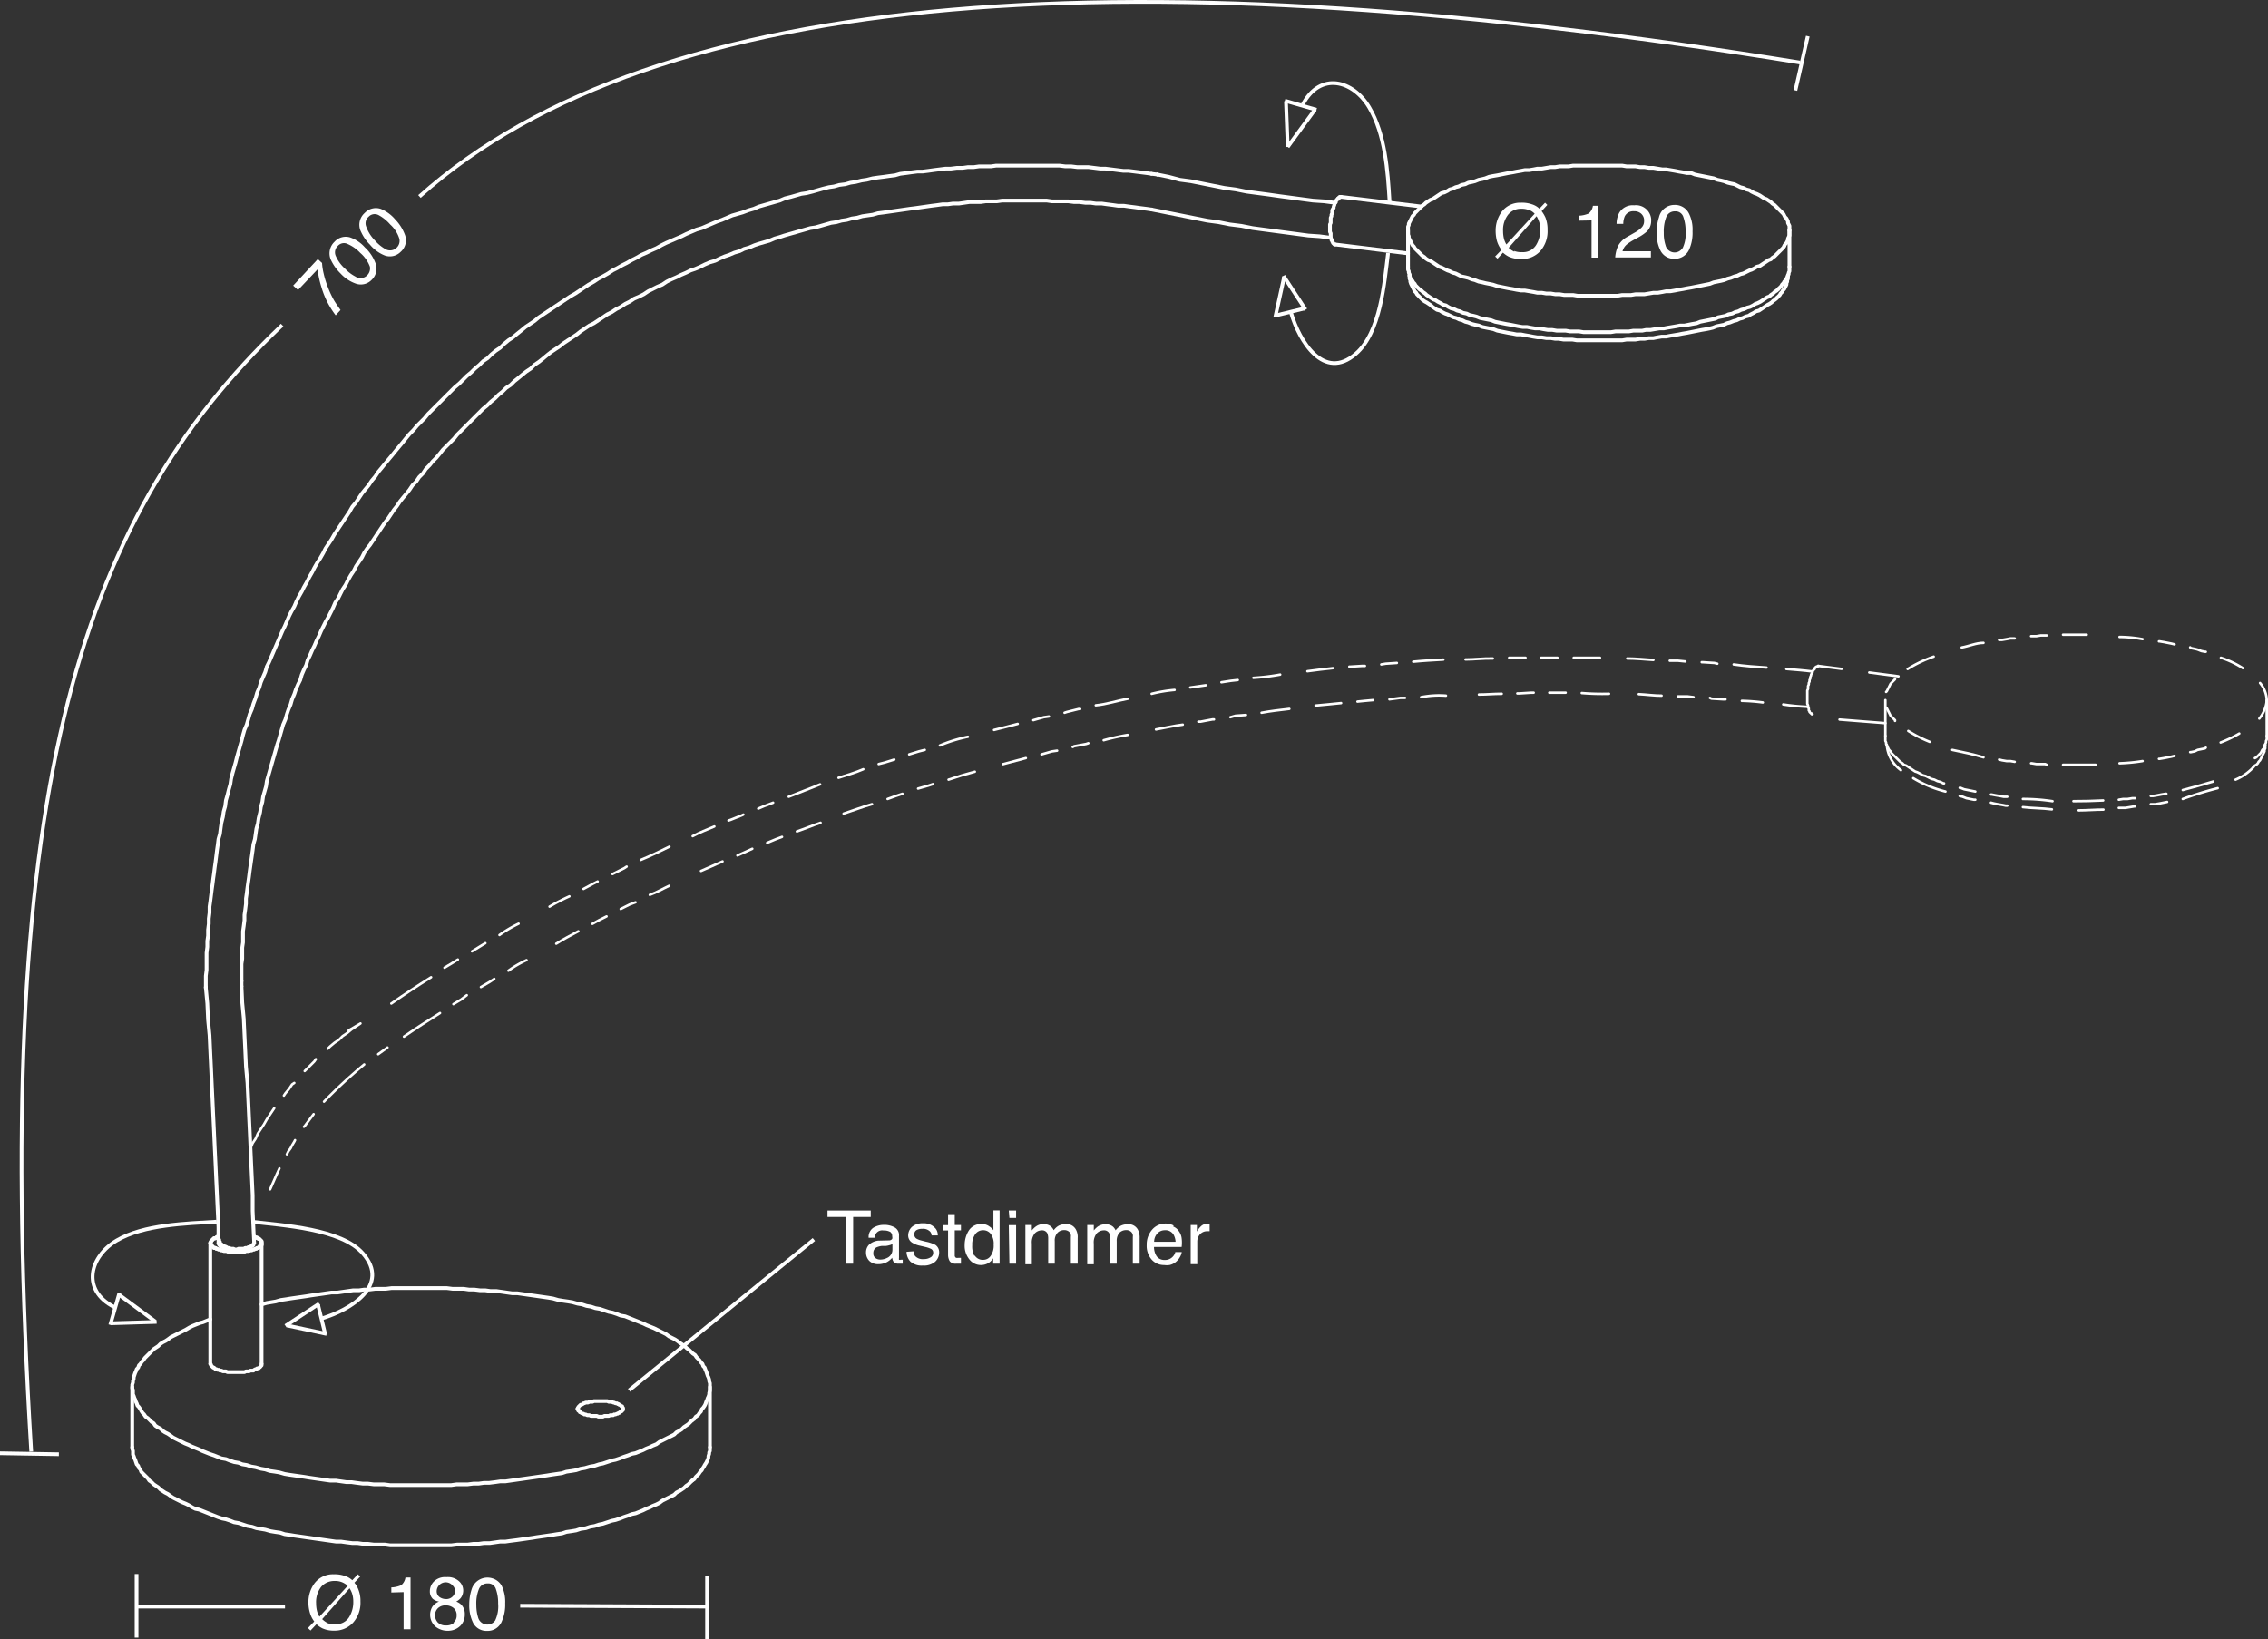 <svg xmlns="http://www.w3.org/2000/svg" viewBox="0 0 183.03 132.31"><rect x="0" y="0" width="183.03" height="132.31" fill="#333333" stroke="none"/><defs><style>
      .a, .b, .d {
        fill: none;
        stroke: #fff;
      }

      .a, .b {
        stroke-linecap: round;
        stroke-linejoin: round;
      }

      .a, .d {
        stroke-width: 0.3px;
      }

      .b {
        stroke-width: 0.2px;
      }

      .c {
        fill: #fff;
      }
    </style></defs><g><polyline class="a" points="17.63 99.83 17.63 99.83 17.51 99.89 17.45 99.89 17.39 99.95 17.27 99.95 17.21 100.01 17.15 100.07 17.09 100.13 17.03 100.19 17.03 100.25 16.97 100.31 16.97 100.37 17.03 100.43 17.03 100.49 17.09 100.55 17.15 100.61 17.21 100.67 17.27 100.73 17.39 100.73 17.45 100.79 17.51 100.79 17.63 100.85 17.75 100.85 17.81 100.91 17.93 100.91 18.05 100.97 18.17 100.97 18.29 100.97 18.41 101.03 18.53 101.03 18.65 101.03 18.83 101.03 18.95 101.03 19.07 101.03 19.19 101.03 19.31 101.03 19.49 101.03 19.61 101.03 19.73 101.03 19.85 100.97 19.97 100.97 20.09 100.97 20.21 100.91 20.33 100.91 20.39 100.85 20.51 100.85 20.63 100.79 20.69 100.79 20.75 100.73 20.81 100.73 20.93 100.67 20.99 100.61 20.99 100.55"></polyline><polyline class="a" points="20.99 100.55 21.05 100.55 21.11 100.49 21.11 100.43 21.11 100.37 21.11 100.31 21.11 100.25 21.11 100.19 21.05 100.13 20.99 100.07 20.93 100.01 20.87 99.95 20.75 99.95 20.69 99.89 20.63 99.89"></polyline><path class="b" d="M181,53.93a7.57,7.57,0,0,0-1.77-.84"></path><path class="b" d="M182.93,56.51a2.26,2.26,0,0,0-.54-1.38"></path><polyline class="b" points="178.01 52.61 177.95 52.61 177.65 52.55 177.35 52.43 177.11 52.37 176.81 52.31 176.75 52.25"></polyline><polyline class="b" points="175.49 52.01 175.25 51.95 174.95 51.89 174.65 51.83 174.29 51.77 174.23 51.77"></polyline><path class="b" d="M168.4,51.23h-1.91"></path><path class="b" d="M172.91,51.59a10.47,10.47,0,0,0-1.86-.18"></path><polyline class="b" points="165.17 51.29 165.05 51.29 164.69 51.29 164.33 51.35 163.97 51.35 163.91 51.35"></polyline><polyline class="b" points="162.59 51.53 162.23 51.53 161.93 51.59 161.57 51.65 161.33 51.65"></polyline><path class="b" d="M156.05,53a10.36,10.36,0,0,0-2.1,1"></path><path class="b" d="M160.07,51.89c-.6,0-1.17.27-1.76.37"></path><polyline class="b" points="152.93 54.77 152.93 54.83 152.81 54.95 152.69 55.07 152.57 55.19 152.51 55.31 152.45 55.43 152.39 55.55 152.33 55.67 152.27 55.79 152.21 55.85"></polyline><polyline class="b" points="152.21 57.11 152.27 57.17 152.33 57.29 152.39 57.41 152.45 57.53 152.51 57.65 152.57 57.77 152.69 57.89 152.81 58.01 152.93 58.13 152.93 58.19"></polyline><path class="b" d="M157.55,60.53c.83.17,1.71.35,2.52.6"></path><path class="b" d="M154,59a10.43,10.43,0,0,0,1.73.88"></path><polyline class="b" points="161.33 61.31 161.57 61.37 161.93 61.43 162.23 61.43 162.59 61.49"></polyline><polyline class="b" points="163.91 61.61 163.97 61.61 164.33 61.67 164.69 61.67 165.05 61.67 165.17 61.73"></polyline><path class="b" d="M171.05,61.61a14.63,14.63,0,0,0,1.86-.18"></path><path class="b" d="M166.49,61.73h2.63"></path><polyline class="b" points="174.23 61.25 174.29 61.25 174.65 61.19 174.95 61.13 175.25 61.07 175.49 61.01"></polyline><polyline class="b" points="176.75 60.71 176.81 60.71 177.11 60.65 177.35 60.53 177.65 60.47 177.95 60.41 178.01 60.35"></polyline><path class="b" d="M182.33,58a2.72,2.72,0,0,0,.6-1.44"></path><path class="b" d="M179.21,59.93a10.34,10.34,0,0,0,1.5-.72"></path><polyline class="b" points="181.97 61.19 182.09 61.13 182.21 61.01 182.33 60.89 182.45 60.77 182.51 60.65 182.57 60.53 182.69 60.41 182.75 60.29 182.75 60.17 182.81 60.05 182.87 59.93 182.87 59.81 182.93 59.69 182.93 59.51 182.93 59.39"></polyline><polyline class="b" points="152.15 59.39 152.15 59.57 152.15 59.69 152.15 59.81 152.21 59.93 152.21 60.05 152.27 60.17 152.33 60.29 152.39 60.41 152.45 60.53 152.57 60.65 152.63 60.77 152.75 60.89 152.87 61.01 152.99 61.13 153.11 61.25 153.23 61.37 153.35 61.49 153.53 61.61 153.65 61.73 153.83 61.79 154.01 61.91 154.19 62.03 154.37 62.15 154.55 62.27 154.73 62.33 154.97 62.45 155.15 62.57 155.39 62.63 155.63 62.75 155.87 62.87 156.11 62.93 156.35 63.05 156.59 63.11 156.83 63.23 156.89 63.23"></polyline><polyline class="b" points="158.15 63.59 158.21 63.59 158.51 63.71 158.81 63.77 159.11 63.83 159.41 63.89"></polyline><polyline class="b" points="160.67 64.13 160.73 64.13 161.03 64.19 161.39 64.25 161.69 64.31 161.99 64.31"></polyline><path class="b" d="M167.33,64.67q1.2,0,2.4-.06"></path><path class="b" d="M163.25,64.49a15.92,15.92,0,0,1,2.39.18"></path><polyline class="b" points="170.99 64.55 171.35 64.49 171.71 64.49 172.07 64.43 172.31 64.43"></polyline><polyline class="b" points="173.57 64.25 173.75 64.25 174.11 64.19 174.41 64.13 174.77 64.07 174.83 64.07"></polyline><path class="b" d="M176.15,63.77q1.23-.32,2.46-.69"></path><polyline class="b" points="181.85 61.91 181.97 61.79 182.09 61.73 182.21 61.61 182.27 61.49 182.39 61.37 182.45 61.25 182.51 61.13 182.57 61.01 182.63 60.89 182.69 60.77 182.75 60.65 182.75 60.53 182.81 60.41 182.81 60.29 182.81 60.17"></polyline><path class="b" d="M154.4,62.81A9.41,9.41,0,0,0,157,63.89"></path><path class="b" d="M152.27,60.17a2.77,2.77,0,0,0,1.14,2"></path><polyline class="b" points="158.15 64.25 158.39 64.31 158.69 64.43 158.99 64.49 159.29 64.55 159.41 64.55"></polyline><polyline class="b" points="160.67 64.79 160.91 64.85 161.21 64.91 161.57 64.97 161.87 65.03 161.99 65.03"></polyline><path class="b" d="M167.75,65.41c.65,0,1.32-.06,2-.06"></path><path class="b" d="M163.25,65.15c.78.09,1.56.08,2.34.18"></path><polyline class="b" points="170.99 65.21 171.23 65.21 171.53 65.21 171.89 65.15 172.25 65.09 172.31 65.09"></polyline><polyline class="b" points="173.57 64.91 173.63 64.91 173.93 64.91 174.29 64.85 174.59 64.79 174.89 64.73"></polyline><path class="b" d="M180.41,62.93a4.15,4.15,0,0,0,1.44-1"></path><path class="b" d="M176.15,64.49a28.63,28.63,0,0,1,2.82-.87"></path><polyline class="a" points="17.63 100.37 17.69 100.43 17.69 100.49 17.75 100.55 17.81 100.55 17.87 100.61 17.93 100.61 17.99 100.67 18.05 100.67 18.11 100.73 18.23 100.73 18.29 100.73 18.41 100.79 18.53 100.79 18.59 100.79 18.71 100.79 18.83 100.79 18.95 100.85 19.07 100.85 19.13 100.85 19.25 100.79 19.37 100.79 19.49 100.79 19.61 100.79 19.67 100.79 19.79 100.73 19.85 100.73 19.97 100.73 20.03 100.67 20.15 100.67 20.21 100.61 20.27 100.61 20.33 100.55 20.39 100.55 20.39 100.49"></polyline><polyline class="a" points="20.39 100.49 20.45 100.49 20.45 100.43 20.51 100.37 20.51 100.31"></polyline><line class="a" x1="16.61" y1="79.73" x2="16.61" y2="79.67"></line><line class="a" x1="93.41" y1="14.09" x2="93.41" y2="14.09"></line><polyline class="a" points="17.63 99.83 17.51 99.83 17.45 99.89 17.39 99.95 17.27 99.95 17.21 100.01 17.15 100.07 17.09 100.13 17.03 100.19 17.03 100.25 16.97 100.31 16.97 100.37 17.03 100.43 17.03 100.49 17.09 100.55 17.15 100.61 17.21 100.67 17.27 100.73 17.39 100.73 17.45 100.79 17.51 100.79 17.63 100.85 17.75 100.85 17.81 100.91 17.93 100.91 18.05 100.97 18.17 100.97 18.29 100.97 18.41 101.03 18.53 101.03 18.65 101.03 18.83 101.03 18.95 101.03 19.07 101.03 19.19 101.03 19.31 101.03 19.49 101.03 19.61 101.03 19.73 101.03 19.85 100.97 19.97 100.97 20.09 100.97 20.21 100.91 20.33 100.91 20.39 100.85 20.51 100.85 20.63 100.79 20.69 100.79 20.75 100.73 20.81 100.73 20.93 100.67 20.99 100.61 20.99 100.55"></polyline><polyline class="a" points="20.99 100.55 21.05 100.55 21.11 100.49 21.11 100.43 21.11 100.37 21.11 100.31 21.11 100.25 21.11 100.19 21.05 100.13 20.99 100.07 20.93 100.01 20.87 100.01 20.81 99.95 20.75 99.89 20.63 99.89 20.57 99.83 20.5 99.8"></polyline><polyline class="a" points="20.99 110.33 21.05 110.27 21.11 110.21 21.11 110.15 21.11 110.09"></polyline><polyline class="a" points="16.97 110.09 17.03 110.15 17.03 110.21 17.09 110.27 17.15 110.33 17.21 110.39 17.27 110.39 17.33 110.45 17.39 110.51 17.45 110.51 17.57 110.57 17.69 110.57 17.75 110.63 17.87 110.63 17.99 110.69 18.11 110.69 18.23 110.69 18.35 110.75 18.47 110.75 18.59 110.75 18.71 110.75 18.83 110.75 18.95 110.75 19.07 110.75 19.25 110.75 19.37 110.75 19.49 110.75 19.61 110.75 19.73 110.75 19.85 110.69 19.97 110.69 20.09 110.69 20.21 110.63 20.33 110.63 20.45 110.63 20.51 110.57 20.63 110.51 20.69 110.51 20.75 110.45 20.87 110.45 20.93 110.39 20.99 110.33"></polyline><polyline class="a" points="107.99 16.01 107.99 16.07 107.93 16.07 107.87 16.13 107.81 16.25 107.81 16.31 107.75 16.37 107.69 16.49 107.69 16.55 107.63 16.67 107.63 16.79 107.57 16.85 107.51 16.97 107.51 17.09 107.51 17.21 107.45 17.33 107.45 17.45 107.39 17.57 107.39 17.69 107.39 17.87 107.39 17.99 107.33 18.11 107.33 18.23 107.33 18.35 107.33 18.47 107.33 18.59 107.33 18.71 107.39 18.83 107.39 18.95 107.39 19.01 107.39 19.13 107.39 19.19 107.45 19.31 107.45 19.37 107.51 19.43 107.51 19.49 107.57 19.55 107.57 19.61 107.63 19.67 107.69 19.73 107.75 19.73"></polyline><polyline class="a" points="108.23 15.89 108.17 15.89 108.11 15.89 108.11 15.95 108.05 15.95 107.99 16.01"></polyline><polyline class="a" points="50.27 113.69 50.27 113.63 50.21 113.57 50.21 113.51 50.15 113.51 50.09 113.45 50.03 113.39 49.97 113.39 49.91 113.33 49.85 113.33 49.79 113.27 49.67 113.27 49.55 113.21 49.49 113.21 49.37 113.15 49.25 113.15 49.13 113.15 49.01 113.09 48.89 113.09 48.77 113.09 48.65 113.09 48.53 113.09 48.41 113.09 48.29 113.09 48.17 113.09 48.05 113.09 47.93 113.09 47.81 113.15 47.69 113.15 47.57 113.15 47.45 113.21 47.39 113.21 47.27 113.21 47.15 113.27 47.09 113.27 47.03 113.33 46.91 113.39 46.85 113.39 46.79 113.45 46.73 113.51 46.67 113.57 46.67 113.63 46.61 113.69 46.61 113.75 46.67 113.75 46.67 113.81 46.67 113.87 46.73 113.87 46.79 113.93 46.79 113.99 46.85 113.99 46.91 114.05 47.03 114.11 47.09 114.11 47.15 114.17 47.27 114.17 47.39 114.23 47.45 114.23 47.57 114.23 47.69 114.29 47.81 114.29 47.93 114.29 48.05 114.29 48.17 114.29 48.29 114.35 48.41 114.35 48.53 114.35 48.65 114.35 48.77 114.29 48.89 114.29 49.01 114.29 49.13 114.29 49.25 114.23 49.37 114.23 49.49 114.23 49.55 114.17 49.67 114.17 49.79 114.11 49.85 114.11 49.91 114.05 49.97 114.05 50.03 113.99 50.09 113.93 50.15 113.93 50.21 113.87 50.21 113.81 50.27 113.81 50.27 113.75 50.27 113.69"></polyline><polyline class="a" points="16.97 106.49 16.67 106.61 16.37 106.73 16.13 106.79 15.83 106.91 15.53 107.03 15.29 107.15 14.99 107.33 14.75 107.45 14.51 107.57 14.27 107.69 14.03 107.81 13.79 107.93 13.55 108.11 13.37 108.23 13.13 108.35 12.95 108.47 12.77 108.65 12.59 108.77 12.41 108.89 12.23 109.07 12.11 109.19 11.93 109.37 11.81 109.49 11.69 109.61 11.57 109.79 11.45 109.91 11.33 110.09 11.21 110.21 11.15 110.39 11.03 110.51 10.97 110.69 10.91 110.81 10.85 110.99 10.79 111.17 10.79 111.29 10.73 111.47 10.73 111.59 10.67 111.77 10.67 111.89 10.67 112.07 10.73 112.19 10.73 112.37 10.73 112.55 10.79 112.67 10.85 112.85 10.91 112.97 10.97 113.15 11.03 113.27 11.09 113.45 11.21 113.57 11.33 113.75 11.39 113.87 11.51 114.05 11.63 114.17 11.75 114.35 11.93 114.47 12.05 114.59 12.23 114.77 12.41 114.89 12.53 115.07 12.71 115.19 12.95 115.31 13.13 115.49 13.31 115.61 13.55 115.73 13.73 115.85 13.97 116.03 14.21 116.15 14.45 116.27 14.69 116.39 14.93 116.51 15.23 116.63 15.47 116.75 15.77 116.87 16.07 116.99 16.31 117.11 16.61 117.23 16.91 117.35 17.27 117.47 17.57 117.59 17.87 117.71 18.23 117.77 18.53 117.89 18.89 118.01 19.25 118.07 19.55 118.19 19.91 118.25 20.27 118.37 20.63 118.43 21.05 118.55 21.41 118.61 21.77 118.73 22.19 118.79 22.55 118.85 22.97 118.97 23.33 119.03 23.75 119.09 24.17 119.15 24.59 119.21 24.95 119.27 25.37 119.33 25.79 119.39 26.21 119.45 26.63 119.51 27.11 119.51 27.53 119.57 27.95 119.63 28.37 119.63 28.79 119.69 29.27 119.75 29.69 119.75 30.17 119.81 30.59 119.81 31.01 119.81 31.49 119.87 31.91 119.87 32.39 119.87 32.81 119.87 33.29 119.87 33.71 119.87 34.19 119.87 34.61 119.87 35.09 119.87 35.51 119.87 35.93 119.87 36.41 119.87 36.83 119.81 37.31 119.81 37.73 119.81 38.21 119.75 38.63 119.75 39.05 119.69 39.47 119.69 39.95 119.63 40.37 119.57 40.79 119.57 41.21 119.51 41.63 119.45 42.05 119.39 42.47 119.33 42.89 119.27 43.31 119.21 43.73 119.15 44.15 119.09 44.51 119.03 44.93 118.97 45.35 118.91 45.71 118.79 46.13 118.73 46.49 118.67 46.85 118.55 47.21 118.49 47.63 118.37 47.99 118.31 48.35 118.19 48.65 118.13 49.01 118.01 49.37 117.89 49.67 117.83 50.03 117.71 50.33 117.59 50.69 117.47 50.99 117.35 51.29 117.29 51.59 117.17 51.89 117.05 52.13 116.93 52.43 116.81 52.67 116.69 52.97 116.57 53.21 116.39 53.45 116.27 53.69 116.15 53.93 116.03 54.17 115.91 54.41 115.79 54.59 115.61 54.83 115.49 55.01 115.37 55.19 115.19 55.37 115.07 55.55 114.95 55.73 114.77 55.85 114.65"></polyline><polyline class="a" points="55.85 114.65 56.03 114.53 56.15 114.35 56.33 114.23 56.45 114.05 56.57 113.93 56.63 113.75 56.75 113.63 56.87 113.45 56.93 113.33 56.99 113.15 57.05 113.03 57.11 112.85 57.17 112.73 57.23 112.55 57.23 112.43 57.29 112.25 57.29 112.07 57.29 111.95 57.29 111.77 57.29 111.65 57.23 111.47 57.23 111.35 57.17 111.17 57.11 111.05 57.05 110.87 56.99 110.69 56.93 110.57 56.87 110.39 56.75 110.27 56.69 110.09 56.57 109.97 56.45 109.79 56.33 109.67 56.21 109.55 56.09 109.37 55.91 109.25 55.73 109.07 55.61 108.95 55.43 108.83 55.25 108.65 55.07 108.53 54.89 108.41 54.65 108.23 54.47 108.11 54.23 107.99 53.99 107.87 53.75 107.69 53.51 107.57 53.27 107.45 53.03 107.33 52.79 107.21 52.49 107.09 52.19 106.97 51.95 106.85 51.65 106.73 51.35 106.61 51.05 106.49 50.75 106.37 50.45 106.25 50.09 106.19 49.79 106.07 49.43 105.95 49.13 105.89 48.77 105.77 48.41 105.65 48.05 105.59 47.69 105.47 47.33 105.41 46.97 105.29 46.61 105.23 46.19 105.11 45.83 105.05 45.41 104.99 45.05 104.93 44.63 104.81 44.27 104.75 43.85 104.69 43.43 104.63 43.01 104.57 42.59 104.51 42.17 104.45 41.75 104.39 41.33 104.39 40.91 104.33 40.49 104.27 40.07 104.21 39.59 104.21 39.17 104.15 38.75 104.15 38.27 104.09 37.85 104.09 37.43 104.03 36.95 104.03 36.53 104.03 36.05 103.97 35.63 103.97 35.21 103.97 34.73 103.97 34.31 103.97 33.83 103.97 33.41 103.97 32.93 103.97 32.51 103.97 32.03 103.97 31.61 103.97 31.13 104.03 30.71 104.03 30.29 104.03 29.81 104.09 29.39 104.09 28.97 104.15 28.49 104.15 28.07 104.21 27.65 104.27 27.23 104.33 26.75 104.33 26.33 104.39 25.91 104.45 25.49 104.51 25.07 104.57 24.71 104.63 24.29 104.69 23.87 104.75 23.45 104.81 23.09 104.87 22.67 104.93 22.25 105.05 21.89 105.11 21.53 105.17 21.11 105.29"></polyline><polyline class="a" points="55.85 119.51 56.03 119.39 56.15 119.21 56.27 119.09 56.39 118.97 56.51 118.79 56.63 118.67 56.69 118.55 56.81 118.37 56.87 118.25 56.99 118.07 57.05 117.95 57.11 117.83 57.17 117.65 57.17 117.53 57.23 117.35 57.23 117.23 57.29 117.11 57.29 116.93 57.29 116.81"></polyline><polyline class="a" points="10.67 116.81 10.67 116.93 10.73 117.11 10.73 117.23 10.73 117.41 10.79 117.53 10.85 117.71 10.91 117.83 10.97 118.01 11.03 118.19 11.15 118.31 11.21 118.49 11.33 118.61 11.39 118.79 11.51 118.91 11.63 119.03 11.81 119.21 11.93 119.33 12.05 119.51 12.23 119.63 12.41 119.81 12.59 119.93 12.77 120.05 12.95 120.23 13.13 120.35 13.31 120.47 13.55 120.59 13.79 120.77 13.97 120.89 14.21 121.01 14.45 121.13 14.69 121.25 14.99 121.37 15.23 121.49 15.53 121.67 15.77 121.79 16.07 121.85 16.37 121.97 16.67 122.09 16.97 122.21 17.27 122.33 17.57 122.45 17.93 122.57 18.23 122.63 18.59 122.75 18.89 122.87 19.25 122.93 19.61 123.05 19.97 123.17 20.33 123.23 20.69 123.35 21.05 123.41 21.41 123.47 21.83 123.59 22.19 123.65 22.61 123.71 22.97 123.83 23.39 123.89 23.75 123.95 24.17 124.01 24.59 124.07 25.01 124.13 25.43 124.19 25.85 124.25 26.27 124.31 26.69 124.37 27.11 124.43 27.53 124.43 27.95 124.49 28.43 124.55 28.85 124.55 29.27 124.61 29.69 124.61 30.17 124.67 30.59 124.67 31.07 124.67 31.49 124.73 31.97 124.73 32.39 124.73 32.81 124.73 33.29 124.73 33.71 124.73 34.19 124.73 34.61 124.73 35.09 124.73 35.51 124.73 35.99 124.73 36.41 124.73 36.89 124.67 37.31 124.67 37.73 124.67 38.21 124.61 38.63 124.61 39.05 124.55 39.53 124.55 39.95 124.49 40.37 124.43 40.79 124.43 41.21 124.37 41.69 124.31 42.11 124.25 42.53 124.19 42.95 124.13 43.31 124.07 43.73 124.01 44.15 123.95 44.57 123.89 44.93 123.83 45.35 123.77 45.71 123.65 46.13 123.59 46.49 123.53 46.85 123.41 47.27 123.35 47.63 123.23 47.99 123.17 48.35 123.05 48.65 122.99 49.01 122.87 49.37 122.75 49.67 122.69 50.03 122.57 50.33 122.45 50.69 122.33 50.99 122.21 51.29 122.15 51.59 122.03 51.89 121.91 52.13 121.79 52.43 121.67 52.67 121.55 52.97 121.43 53.21 121.31 53.45 121.13 53.69 121.01 53.93 120.89 54.17 120.77 54.41 120.65 54.59 120.47 54.83 120.35 55.01 120.23 55.19 120.11 55.37 119.93 55.55 119.81 55.73 119.63 55.85 119.51"></polyline><polyline class="a" points="144.41 18.59 144.41 18.47 144.41 18.35 144.41 18.23 144.35 18.11 144.29 17.99 144.29 17.87 144.23 17.75 144.17 17.63 144.05 17.51 143.99 17.39 143.93 17.27 143.81 17.15 143.69 17.03 143.57 16.91 143.45 16.79 143.33 16.67 143.21 16.55 143.03 16.43 142.91 16.31 142.73 16.19 142.55 16.07 142.37 16.01 142.19 15.89 142.01 15.77 141.77 15.65 141.59 15.59 141.35 15.47 141.17 15.35 140.93 15.29 140.69 15.17 140.45 15.11 140.21 14.99 139.97 14.87 139.67 14.81 139.43 14.75 139.13 14.63 138.89 14.57 138.59 14.51 138.29 14.39 137.99 14.33 137.69 14.27 137.39 14.21 137.09 14.15 136.79 14.09 136.49 13.97 136.13 13.97 135.83 13.91 135.47 13.85 135.17 13.79 134.81 13.73 134.45 13.67 134.15 13.67 133.79 13.61 133.43 13.55 133.07 13.55 132.71 13.49 132.35 13.49 131.99 13.43 131.63 13.43 131.27 13.43 130.91 13.37 130.55 13.37 130.19 13.37 129.83 13.37 129.47 13.37 129.11 13.37 128.75 13.37 128.39 13.37 128.03 13.37 127.67 13.37 127.31 13.37 126.95 13.37 126.59 13.43 126.23 13.43 125.87 13.43 125.51 13.49 125.15 13.49 124.79 13.55 124.43 13.61 124.07 13.61 123.77 13.67 123.41 13.73 123.05 13.73 122.75 13.79 122.39 13.85 122.09 13.91 121.73 13.97 121.43 14.03 121.13 14.09 120.83 14.15 120.47 14.21 120.17 14.27 119.87 14.39 119.63 14.45 119.33 14.51 119.03 14.63 118.79 14.69 118.49 14.75 118.25 14.87 117.95 14.93 117.71 15.05 117.47 15.11 117.23 15.23 116.99 15.29 116.81 15.41 116.57 15.53 116.33 15.59 116.15 15.71 115.97 15.83 115.79 15.95 115.61 16.07 115.43 16.13 115.25 16.25 115.07 16.37 114.95 16.49 114.77 16.61 114.65 16.73 114.53 16.85 114.41 16.97 114.29 17.09 114.17 17.21 114.11 17.33 113.99 17.45 113.93 17.57 113.87 17.69 113.81 17.81 113.75 17.93 113.69 18.05 113.69 18.17 113.63 18.29 113.63 18.41 113.63 18.53 113.63 18.65 113.63 18.83 113.63 18.95 113.69 19.07 113.69 19.19 113.75 19.31 113.81 19.43 113.87 19.55 113.93 19.67 113.99 19.79 114.11 19.91 114.17 20.03 114.29 20.15 114.41 20.27 114.53 20.39 114.65 20.51 114.77 20.63 114.95 20.75 115.07 20.87 115.25 20.99 115.43 21.05 115.61 21.17 115.79 21.29 115.97 21.41 116.15 21.53 116.33 21.59 116.57 21.71 116.81 21.83 116.99 21.89 117.23 22.01 117.47 22.07 117.71 22.19 117.95 22.31 118.25 22.37 118.49 22.43 118.79 22.55 119.03 22.61 119.33 22.73 119.63 22.79 119.87 22.85 120.17 22.91 120.47 22.97 120.83 23.09 121.13 23.15 121.43 23.21 121.73 23.27 122.09 23.33 122.39 23.39 122.75 23.45 123.05 23.45 123.41 23.51 123.77 23.57 124.07 23.63 124.43 23.63 124.79 23.69 125.15 23.69 125.51 23.75 125.87 23.75 126.23 23.81 126.59 23.81 126.95 23.81 127.31 23.87 127.67 23.87 128.03 23.87 128.39 23.87 128.75 23.87 129.11 23.87 129.47 23.87 129.83 23.87 130.19 23.87 130.55 23.87 130.91 23.81 131.27 23.81 131.63 23.81 131.99 23.75 132.35 23.75 132.71 23.75 133.07 23.69 133.43 23.63 133.79 23.63 134.15 23.57 134.45 23.51 134.81 23.51 135.17 23.45 135.47 23.39 135.83 23.33 136.13 23.27 136.49 23.21 136.79 23.15 137.09 23.09 137.39 23.03 137.69 22.97 137.99 22.91 138.29 22.79 138.59 22.73 138.89 22.67 139.13 22.61 139.43 22.49 139.67 22.43 139.97 22.31 140.21 22.25 140.45 22.13 140.69 22.07 140.93 21.95 141.17 21.83 141.35 21.77 141.59 21.65 141.77 21.53 142.01 21.47 142.19 21.35 142.37 21.23 142.55 21.11 142.73 20.99 142.91 20.93 143.03 20.81 143.21 20.69 143.33 20.57 143.45 20.45 143.57 20.33 143.69 20.21 143.81 20.09 143.93 19.97 143.99 19.85"></polyline><polyline class="a" points="143.99 19.85 144.05 19.73 144.17 19.61 144.23 19.49 144.29 19.37 144.29 19.25 144.35 19.13 144.41 19.01 144.41 18.89 144.41 18.71 144.41 18.59"></polyline><polyline class="a" points="143.51 23.33 143.63 23.21 143.75 23.09 143.81 22.97 143.93 22.85 143.99 22.73 144.11 22.61 144.17 22.49 144.23 22.37 144.29 22.25 144.35 22.13 144.35 22.01 144.41 21.89 144.41 21.77 144.41 21.65 144.41 21.53"></polyline><polyline class="a" points="113.63 21.53 113.63 21.65 113.63 21.77 113.69 21.89 113.69 22.01 113.75 22.13 113.75 22.25 113.81 22.43 113.87 22.55 113.99 22.67 114.05 22.79 114.17 22.91 114.23 23.03 114.35 23.15 114.47 23.27 114.59 23.39 114.71 23.45 114.83 23.57 115.01 23.69 115.13 23.81 115.31 23.93 115.49 24.05 115.67 24.17 115.85 24.23 116.03 24.35 116.27 24.47 116.45 24.59 116.69 24.65 116.87 24.77 117.11 24.89 117.35 24.95 117.59 25.07 117.83 25.13 118.07 25.25 118.37 25.31 118.61 25.43 118.91 25.49 119.15 25.55 119.45 25.67 119.75 25.73 120.05 25.79 120.35 25.85 120.65 25.97 120.95 26.03 121.25 26.09 121.55 26.15 121.91 26.21 122.21 26.27 122.51 26.33 122.87 26.39 123.23 26.39 123.53 26.45 123.89 26.51 124.25 26.51 124.55 26.57 124.91 26.63 125.27 26.63 125.63 26.69 125.99 26.69 126.35 26.69 126.71 26.75 127.07 26.75 127.43 26.75 127.79 26.81 128.15 26.81 128.51 26.81 128.87 26.81 129.23 26.81 129.59 26.81 130.01 26.81 130.37 26.75 130.73 26.75 131.09 26.75 131.45 26.75 131.81 26.69 132.17 26.69 132.53 26.69 132.83 26.63 133.19 26.63 133.55 26.57 133.91 26.51 134.27 26.51 134.57 26.45 134.93 26.39 135.29 26.33 135.59 26.27 135.95 26.27 136.25 26.21 136.55 26.15 136.91 26.09 137.21 25.97 137.51 25.91 137.81 25.85 138.11 25.79 138.41 25.73 138.65 25.61 138.95 25.55 139.25 25.49 139.49 25.37 139.79 25.31 140.03 25.19 140.27 25.13 140.51 25.01 140.75 24.95 140.99 24.83 141.23 24.77 141.47 24.65 141.65 24.53 141.83 24.47 142.07 24.35 142.25 24.23 142.43 24.11 142.61 23.99 142.79 23.93 142.91 23.81 143.09 23.69 143.21 23.57 143.39 23.45 143.51 23.33"></polyline><polyline class="a" points="143.39 24.05 143.51 23.93 143.63 23.81 143.69 23.69 143.81 23.57 143.87 23.45 143.99 23.33 144.05 23.21 144.11 23.09 144.17 22.97 144.17 22.85 144.23 22.73 144.23 22.61 144.29 22.49 144.29 22.37 144.29 22.25"></polyline><polyline class="a" points="113.75 22.25 113.75 22.37 113.75 22.49 113.81 22.61 113.81 22.73 113.87 22.91 113.93 23.03 113.99 23.15 114.05 23.27 114.11 23.39 114.17 23.51 114.29 23.63 114.35 23.75 114.47 23.87 114.59 23.99 114.71 24.11 114.83 24.23 115.01 24.35 115.13 24.41 115.31 24.53 115.49 24.65 115.61 24.77 115.79 24.89 115.97 25.01 116.21 25.07 116.39 25.19 116.63 25.31 116.81 25.37 117.05 25.49 117.29 25.61 117.53 25.67 117.77 25.79 118.01 25.85 118.25 25.97 118.49 26.03 118.79 26.15 119.03 26.21 119.33 26.27 119.63 26.39 119.93 26.45 120.23 26.51 120.53 26.57 120.83 26.69 121.13 26.75 121.43 26.81 121.73 26.87 122.09 26.93 122.39 26.99 122.75 26.99 123.05 27.05 123.41 27.11 123.71 27.17 124.07 27.23 124.43 27.23 124.79 27.29 125.15 27.29 125.51 27.35 125.81 27.35 126.17 27.41 126.53 27.41 126.89 27.41 127.25 27.47 127.61 27.47 128.03 27.47 128.39 27.47 128.75 27.47 129.11 27.47 129.47 27.47 129.83 27.47 130.19 27.47 130.55 27.47 130.91 27.47 131.27 27.41 131.63 27.41 131.99 27.41 132.35 27.35 132.71 27.35 133.07 27.29 133.43 27.29 133.73 27.23 134.09 27.17 134.45 27.17 134.75 27.11 135.11 27.05 135.47 26.99 135.77 26.93 136.13 26.87 136.43 26.81 136.73 26.75 137.03 26.69 137.33 26.63 137.69 26.57 137.99 26.51 138.23 26.45 138.53 26.33 138.83 26.27 139.13 26.21 139.37 26.09 139.61 26.03 139.91 25.91 140.15 25.85 140.39 25.73 140.63 25.67 140.87 25.55 141.11 25.49 141.29 25.37 141.53 25.25 141.71 25.13 141.95 25.07 142.13 24.95 142.31 24.83 142.49 24.71 142.67 24.59 142.79 24.53 142.97 24.41 143.09 24.29 143.27 24.17 143.39 24.05"></polyline><polyline class="b" points="146.51 53.87 146.45 53.93 146.45 53.99 146.39 54.05 146.33 54.11 146.27 54.17 146.27 54.29 146.21 54.35 146.15 54.47 146.15 54.53 146.09 54.65 146.09 54.77 146.03 54.89 146.03 55.01 145.97 55.13 145.97 55.25 145.91 55.37 145.91 55.49 145.91 55.61 145.85 55.73 145.85 55.85 145.85 55.97 145.85 56.09 145.85 56.21 145.85 56.33 145.85 56.45 145.85 56.57 145.85 56.69 145.85 56.81 145.91 56.93 145.91 56.99 145.91 57.11 145.97 57.17 145.97 57.23 145.97 57.35 146.03 57.41 146.03 57.47 146.09 57.53 146.15 57.59 146.21 57.59 146.21 57.65 146.27 57.65"></polyline><polyline class="b" points="146.75 53.75 146.69 53.75 146.69 53.81 146.63 53.81 146.57 53.81 146.57 53.87 146.51 53.87"></polyline><polyline class="a" points="17.69 100.07 17.69 100.13 17.69 100.19 17.69 100.25 17.75 100.25 17.75 100.31 17.75 100.37 17.81 100.43 17.87 100.43 17.93 100.49 18.05 100.55 18.11 100.61 18.17 100.61 18.29 100.67 18.35 100.73 18.47 100.73 18.59 100.79"></polyline><line class="b" x1="182.93" y1="56.51" x2="182.93" y2="59.39"></line><line class="b" x1="152.15" y1="56.51" x2="152.15" y2="59.39"></line><line class="b" x1="182.81" y1="60.11" x2="182.81" y2="60.17"></line><line class="b" x1="152.27" y1="60.11" x2="152.27" y2="60.17"></line><polyline class="a" points="19.49 79.61 19.55 80.93 19.67 82.19 19.73 83.51 19.79 84.77 19.85 86.09 19.97 87.41 20.03 88.67 20.09 89.99 20.15 91.25 20.21 92.57 20.27 93.89 20.33 95.15 20.39 96.47 20.39 97.73 20.45 99.05 20.51 100.31"></polyline><polyline class="a" points="17.63 100.37 17.63 99.05 17.57 97.79 17.51 96.47 17.45 95.21 17.39 93.89 17.33 92.63 17.27 91.31 17.21 90.05 17.15 88.73 17.09 87.47 17.03 86.15 16.97 84.89 16.91 83.57 16.79 82.31 16.73 80.99 16.61 79.73"></polyline><polyline class="a" points="92.93 16.91 92.51 16.85 92.03 16.79 91.61 16.73 91.13 16.67 90.71 16.61 90.23 16.61 89.81 16.55 89.33 16.49 88.91 16.43 88.43 16.43 88.01 16.37 87.59 16.37 87.11 16.31 86.69 16.31 86.21 16.25 85.79 16.25 85.31 16.25 84.89 16.25 84.47 16.19 83.99 16.19 83.57 16.19 83.09 16.19 82.67 16.19 82.25 16.19 81.77 16.19 81.35 16.19 80.87 16.19 80.45 16.25 80.03 16.25 79.55 16.25 79.13 16.31 78.71 16.31 78.23 16.31 77.81 16.37 77.39 16.43 76.91 16.43 76.49 16.49 76.07 16.49 75.65 16.55 75.17 16.61 74.75 16.67 74.33 16.73 73.91 16.79 73.43 16.85 73.01 16.91 72.59 16.97 72.17 17.03 71.75 17.09 71.33 17.15 70.85 17.21 70.43 17.33 70.01 17.39 69.59 17.45 69.17 17.57 68.75 17.63 68.33 17.75 67.91 17.81 67.49 17.93 67.07 17.99 66.65 18.11 66.23 18.23 65.81 18.35 65.39 18.41 64.97 18.53 64.55 18.65 64.13 18.77 63.71 18.89 63.29 19.01 62.93 19.13 62.51 19.25 62.09 19.43 61.67 19.55 61.25 19.67 60.89 19.79 60.47 19.97 60.05 20.09 59.69 20.27 59.27 20.39 58.85 20.57 58.49 20.69 58.07 20.87 57.71 21.05 57.29 21.17 56.87 21.35 56.51 21.53 56.09 21.71 55.73 21.83 55.37 22.01 54.95 22.19 54.59 22.37 54.17 22.55 53.81 22.73 53.45 22.97 53.03 23.15 52.67 23.33 52.31 23.51 51.95 23.75 51.59 23.93 51.17 24.11 50.81 24.35 50.45 24.53 50.09 24.77 49.73 24.95 49.37 25.19 49.01 25.37 48.65 25.61 48.29 25.85 47.93 26.09 47.57 26.27 47.21 26.51 46.85 26.75 46.55 26.99 46.19 27.23 45.83 27.47 45.47 27.71 45.17 27.95 44.81 28.19 44.45 28.43 44.15 28.67 43.79 28.97 43.49 29.21 43.13 29.45 42.83 29.75 42.47 29.99 42.17 30.23 41.81 30.53 41.51 30.77 41.21 31.07 40.85 31.31 40.55 31.61 40.25 31.85 39.95 32.15 39.59 32.45 39.29 32.75 38.99 32.99 38.69 33.29 38.39 33.59 38.09 33.89 37.79 34.19 37.49 34.49 37.19 34.79 36.89 35.09 36.65 35.39 36.35 35.69 36.05 35.99 35.75 36.29 35.51 36.59 35.21 36.95 34.91 37.25 34.67 37.55 34.37 37.85 34.13 38.21 33.83 38.51 33.59 38.87 33.29 39.17 33.05 39.53 32.81 39.83 32.51 40.19 32.27 40.49 32.03 40.85 31.79 41.15 31.55 41.51 31.31 41.87 31.07 42.17 30.83 42.53 30.59 42.89 30.35 43.25 30.11 43.61 29.87 43.97 29.63 44.27 29.39 44.63 29.21 44.99 28.97 45.35 28.73 45.71 28.55 46.07 28.31 46.43 28.07 46.85 27.89 47.21 27.65 47.57 27.47 47.93 27.29 48.29 27.05 48.65 26.87 49.07 26.69 49.43 26.51 49.79 26.27 50.21 26.09 50.57 25.91 50.93 25.73 51.35 25.55 51.71 25.37 52.13 25.19 52.49 25.01 52.91 24.83 53.27 24.71 53.69 24.53 54.05 24.35 54.47 24.23 54.89 24.05 55.25 23.87 55.67 23.75 56.03 23.57 56.45 23.45 56.87 23.27 57.29 23.15 57.65 23.03 58.07 22.85 58.49 22.73 58.91 22.61 59.33 22.49 59.75 22.37 60.11 22.25 60.53 22.13 60.95 22.01 61.37 21.89 61.79 21.77 62.21 21.65 62.63 21.53 63.05 21.47 63.47 21.35 63.89 21.23 64.31 21.17 64.73 21.05 65.15 20.99 65.57 20.87 66.05 20.81 66.47 20.69 66.89 20.63 67.31 20.57 67.73 20.45 68.15 20.39 68.63 20.33 69.05 20.27 69.47 20.21 69.89 20.15 70.31 20.09 70.79 20.03 71.21 19.97 71.63 19.91 72.11 19.85 72.53 19.85 72.95 19.79 73.43 19.73 73.85 19.73 74.27 19.67 74.75 19.61 75.17 19.61 75.59 19.61 76.07 19.55 76.49 19.55 76.97 19.55 77.39 19.49 77.81 19.49 78.29 19.49 78.71 19.49 79.19"></polyline><line class="a" x1="19.49" y1="79.19" x2="19.49" y2="79.61"></line><polyline class="a" points="16.61 79.67 16.61 79.25 16.61 78.77 16.67 78.29 16.67 77.81 16.67 77.39 16.67 76.91 16.73 76.43 16.73 75.95 16.79 75.53 16.79 75.05 16.85 74.57 16.85 74.15 16.91 73.67 16.91 73.19 16.97 72.77 17.03 72.29 17.09 71.81 17.15 71.39 17.21 70.91 17.27 70.49 17.33 70.01 17.39 69.59 17.45 69.11 17.51 68.63 17.57 68.21 17.63 67.73 17.75 67.31 17.81 66.83 17.87 66.41 17.99 65.93 18.05 65.51 18.17 65.09 18.23 64.61 18.35 64.19 18.47 63.71 18.59 63.29 18.65 62.87 18.77 62.39 18.89 61.97 19.01 61.55 19.13 61.07 19.25 60.65 19.37 60.23 19.49 59.81 19.61 59.33 19.73 58.91 19.91 58.49 20.03 58.07 20.15 57.65 20.33 57.23 20.45 56.81 20.63 56.33 20.75 55.91 20.93 55.49 21.05 55.07 21.23 54.65 21.41 54.23 21.53 53.81 21.71 53.45 21.89 53.03 22.07 52.61 22.25 52.19 22.43 51.77 22.61 51.35 22.79 50.93 22.97 50.57 23.15 50.15 23.33 49.73 23.51 49.37 23.75 48.95 23.93 48.53 24.11 48.17 24.35 47.75 24.53 47.39 24.77 46.97 24.95 46.61 25.19 46.19 25.37 45.83 25.61 45.41 25.85 45.05 26.09 44.63 26.27 44.27 26.51 43.91 26.75 43.55 26.99 43.13 27.23 42.77 27.47 42.41 27.71 42.05 27.95 41.69 28.19 41.33 28.43 40.91 28.73 40.55 28.97 40.19 29.21 39.83 29.45 39.53 29.75 39.17 29.99 38.81 30.29 38.45 30.53 38.09 30.83 37.73 31.07 37.43 31.37 37.07 31.67 36.71 31.91 36.41 32.21 36.05 32.51 35.69 32.75 35.39 33.05 35.03 33.35 34.73 33.65 34.37 33.95 34.07 34.25 33.77 34.55 33.41 34.85 33.11 35.15 32.81 35.45 32.51 35.81 32.15 36.11 31.85 36.41 31.55 36.71 31.25 37.07 30.95 37.37 30.65 37.67 30.35 38.03 30.05 38.33 29.75 38.69 29.45 38.99 29.15 39.35 28.91 39.65 28.61 40.01 28.31 40.37 28.07 40.67 27.77 41.03 27.47 41.39 27.23 41.75 26.93 42.05 26.69 42.41 26.39 42.77 26.15 43.13 25.91 43.49 25.61 43.85 25.37 44.21 25.13 44.57 24.89 44.93 24.65 45.29 24.41 45.65 24.17 46.01 23.93 46.43 23.69 46.79 23.45 47.15 23.21 47.51 22.97 47.93 22.73 48.29 22.49 48.65 22.31 49.07 22.07 49.43 21.83 49.79 21.65 50.21 21.41 50.57 21.23 50.99 20.99 51.35 20.81 51.77 20.57 52.19 20.39 52.55 20.21 52.97 20.03 53.39 19.79 53.75 19.61 54.17 19.43 54.59 19.25 55.01 19.07 55.37 18.89 55.79 18.71 56.21 18.53 56.63 18.41 57.05 18.23 57.47 18.05 57.89 17.87 58.25 17.75 58.67 17.57 59.09 17.39 59.51 17.27 59.93 17.15 60.41 16.97 60.83 16.85 61.25 16.67 61.67 16.55 62.09 16.43 62.51 16.31 62.93 16.19 63.35 16.01 63.83 15.89 64.25 15.77 64.67 15.65 65.09 15.59 65.57 15.47 65.99 15.35 66.41 15.23 66.89 15.11 67.31 15.05 67.73 14.93 68.21 14.87 68.63 14.75 69.05 14.69 69.53 14.57 69.95 14.51 70.43 14.39 70.85 14.33 71.33 14.27 71.75 14.21 72.23 14.15 72.65 14.03 73.13 13.97 73.55 13.91 74.03 13.85 74.45 13.85 74.93 13.79 75.35 13.73 75.83 13.67 76.31 13.61 76.73 13.61 77.21 13.55 77.69 13.55 78.11 13.49 78.59 13.49 79.01 13.43 79.49 13.43 79.97 13.43 80.39 13.37 80.87 13.37 81.35 13.37 81.83 13.37 82.25 13.37 82.73 13.37 83.21 13.37 83.63 13.37 84.11 13.37 84.59 13.37 85.07 13.37 85.49 13.37 85.97 13.43 86.45 13.43 86.93 13.49 87.35 13.49 87.83 13.49 88.31 13.55 88.79 13.61 89.21 13.61 89.69 13.67 90.17 13.73 90.65 13.79 91.07 13.79 91.55 13.85 92.03 13.91 92.51 13.97 92.93 14.03"></polyline><line class="a" x1="92.93" y1="14.03" x2="93.41" y2="14.09"></line><polyline class="a" points="107.39 19.19 106.49 19.07 105.59 19.01 104.69 18.89 103.79 18.77 102.89 18.65 101.99 18.53 101.09 18.41 100.19 18.23 99.23 18.11 98.33 17.93 97.43 17.81 96.53 17.63 95.63 17.45 94.73 17.27 93.83 17.09 92.93 16.91"></polyline><polyline class="a" points="93.41 14.09 94.31 14.27 95.21 14.51 96.11 14.63 97.01 14.81 97.91 14.99 98.81 15.17 99.71 15.29 100.61 15.47 101.51 15.59 102.41 15.71 103.25 15.83 104.15 15.95 105.05 16.07 105.95 16.19 106.85 16.25 107.75 16.37"></polyline><line class="a" x1="21.11" y1="100.31" x2="21.11" y2="110.09"></line><line class="a" x1="16.97" y1="100.31" x2="16.97" y2="110.09"></line><line class="a" x1="108.23" y1="15.89" x2="114.71" y2="16.67"></line><line class="a" x1="107.75" y1="19.73" x2="113.63" y2="20.45"></line><line class="a" x1="50.27" y1="113.69" x2="50.27" y2="113.75"></line><line class="a" x1="46.61" y1="113.69" x2="46.61" y2="113.75"></line><line class="a" x1="57.29" y1="111.95" x2="57.29" y2="116.81"></line><line class="a" x1="10.67" y1="111.95" x2="10.67" y2="116.81"></line><line class="a" x1="144.41" y1="18.59" x2="144.41" y2="21.53"></line><line class="a" x1="113.63" y1="18.59" x2="113.63" y2="21.53"></line><line class="a" x1="144.29" y1="22.19" x2="144.29" y2="22.25"></line><line class="a" x1="113.75" y1="22.19" x2="113.75" y2="22.25"></line><path class="b" d="M150.85,54.28l2.36.31"></path><path class="b" d="M146.75,53.75l1.87.24"></path><path class="b" d="M148.45,58.08c1,.07,2.66.22,3.7.29"></path><path class="b" d="M31.58,81c1.06-.74,2.12-1.44,3.21-2.12"></path><polyline class="b" points="35.87 78.11 36.47 77.75 36.95 77.45"></polyline><polyline class="b" points="38.09 76.79 38.87 76.31 39.17 76.13"></polyline><path class="b" d="M44.35,73.18a16.16,16.16,0,0,1,1.6-.83"></path><path class="b" d="M40.31,75.47a10.38,10.38,0,0,1,1.54-.91"></path><polyline class="b" points="47.09 71.75 47.87 71.33 48.23 71.15"></polyline><polyline class="b" points="49.43 70.55 49.55 70.49 50.39 70.07 50.57 69.95"></polyline><path class="b" d="M55.9,67.49c.56-.3,1.16-.53,1.75-.78"></path><path class="b" d="M51.71,69.41c.78-.32,1.56-.7,2.31-1.07"></path><polyline class="b" points="58.79 66.23 58.97 66.17 59.87 65.81 59.99 65.75"></polyline><polyline class="b" points="61.19 65.27 61.61 65.09 62.39 64.79"></polyline><path class="b" d="M67.67,62.78c.68-.22,1.38-.42,2-.69"></path><path class="b" d="M63.65,64.31c.84-.34,1.68-.64,2.53-1"></path><polyline class="b" points="70.91 61.67 71.39 61.55 72.17 61.31"></polyline><polyline class="b" points="73.37 60.89 74.15 60.65 74.63 60.53"></polyline><path class="b" d="M80.22,58.92c.64-.17,1.27-.31,1.91-.49"></path><path class="b" d="M75.85,60.17a12.06,12.06,0,0,1,2.26-.7"></path><polyline class="b" points="83.39 58.13 84.23 57.89 84.65 57.83"></polyline><polyline class="b" points="85.91 57.53 86.09 57.47 87.05 57.23 87.17 57.23"></polyline><path class="b" d="M92.94,56a11.71,11.71,0,0,1,1.85-.31"></path><path class="b" d="M88.43,56.93c.87-.08,1.73-.37,2.59-.53"></path><polyline class="b" points="96.05 55.49 96.47 55.43 97.31 55.31"></polyline><polyline class="b" points="98.57 55.07 99.35 54.95 99.89 54.89"></polyline><path class="b" d="M105.51,54.18c.68-.09,1.37-.18,2.06-.25"></path><path class="b" d="M101.15,54.71a17.67,17.67,0,0,0,2.16-.26"></path><polyline class="b" points="108.89 53.81 108.95 53.81 109.91 53.75 110.15 53.75"></polyline><polyline class="b" points="111.47 53.63 111.83 53.57 112.73 53.51"></polyline><path class="b" d="M118.27,53.23c.73,0,1.46-.1,2.2-.08"></path><path class="b" d="M114.05,53.41c.81-.08,1.62-.12,2.43-.17"></path><polyline class="b" points="121.79 53.09 122.57 53.09 123.11 53.09"></polyline><polyline class="b" points="124.37 53.09 124.55 53.09 125.51 53.09 125.69 53.09"></polyline><path class="b" d="M131.32,53.15c.7,0,1.4.08,2.11.12"></path><path class="b" d="M127,53.09h2.12"></path><polyline class="b" points="134.75 53.33 135.41 53.33 136.01 53.39"></polyline><polyline class="b" points="137.33 53.45 137.39 53.45 138.35 53.51 138.59 53.57"></polyline><path class="b" d="M144.16,54c.7.06,1.4.11,2.11.2"></path><path class="b" d="M139.91,53.63c.86.13,1.77.19,2.65.25"></path><path class="b" d="M142.26,56.7a15.82,15.82,0,0,0-1.69-.13"></path><path class="b" d="M145.91,57.05a17.53,17.53,0,0,1-2-.19"></path><polyline class="b" points="139.25 56.45 139.07 56.45 138.11 56.39 137.99 56.33"></polyline><polyline class="b" points="136.67 56.27 136.19 56.21 135.41 56.21"></polyline><path class="b" d="M129.85,56a20.2,20.2,0,0,1-2.2-.06"></path><path class="b" d="M134.09,56.15c-.61,0-1.22-.09-1.84-.12"></path><polyline class="b" points="126.35 55.91 125.51 55.91 125.03 55.91"></polyline><polyline class="b" points="123.77 55.91 123.59 55.91 122.63 55.97 122.45 55.97"></polyline><path class="b" d="M116.69,56.15a7.46,7.46,0,0,0-2,.12"></path><path class="b" d="M121.19,56c-.62,0-1.23.06-1.84.06"></path><polyline class="b" points="113.39 56.33 113.03 56.33 112.13 56.45"></polyline><polyline class="b" points="110.81 56.51 110.15 56.57 109.55 56.63"></polyline><path class="b" d="M104.05,57.22c-.75.09-1.5.17-2.24.31"></path><path class="b" d="M108.23,56.75c-.69.08-1.38.13-2.06.2"></path><polyline class="b" points="100.55 57.71 99.71 57.77 99.29 57.89"></polyline><polyline class="b" points="97.97 58.07 97.85 58.07 96.89 58.25 96.71 58.25"></polyline><path class="b" d="M91,59.32a18.5,18.5,0,0,0-1.93.43"></path><path class="b" d="M95.45,58.49c-.73.09-1.44.26-2.16.39"></path><polyline class="b" points="87.83 59.99 87.65 60.05 86.69 60.23 86.57 60.29"></polyline><polyline class="b" points="85.31 60.59 84.89 60.65 84.05 60.89"></polyline><path class="b" d="M78.67,62.29c-.72.19-1.42.4-2.12.64"></path><path class="b" d="M82.79,61.19l-1.85.49"></path><polyline class="b" points="75.29 63.29 74.93 63.41 74.09 63.65"></polyline><polyline class="b" points="72.83 64.07 72.29 64.25 71.63 64.49"></polyline><path class="b" d="M66.22,66.41c-.64.21-1.28.49-1.91.7"></path><path class="b" d="M70.37,64.91c-.78.22-1.52.51-2.29.76"></path><polyline class="b" points="63.11 67.55 62.63 67.73 61.91 68.03"></polyline><polyline class="b" points="60.71 68.51 60.05 68.81 59.51 69.05"></polyline><path class="b" d="M54,71.5c-.52.24-1,.53-1.56.73"></path><path class="b" d="M58.31,69.53c-.58.27-1.16.51-1.74.77"></path><polyline class="b" points="51.29 72.83 50.81 73.01 50.09 73.37"></polyline><polyline class="b" points="48.95 73.97 48.35 74.27 47.81 74.57"></polyline><path class="b" d="M42.49,77.5a8.55,8.55,0,0,0-1.46.85"></path><path class="b" d="M46.67,75.17c-.6.32-1.19.63-1.78,1"></path><polyline class="b" points="39.89 79.01 39.53 79.25 38.81 79.67"></polyline><polyline class="b" points="37.67 80.33 37.19 80.69 36.59 81.05"></polyline><path class="b" d="M35.51,81.77c-1.33.85-1.6,1-2.91,1.9"></path><polyline class="b" points="20.21 92.69 20.39 92.27 20.63 91.91 20.81 91.49 21.05 91.13 21.29 90.77 21.53 90.35 21.77 89.99 22.01 89.63 22.13 89.45"></polyline><polyline class="b" points="22.91 88.43 23.03 88.25 23.33 87.89 23.57 87.53 23.75 87.41"></polyline><polyline class="b" points="24.59 86.45 24.77 86.27 25.07 85.97 25.37 85.67 25.49 85.49"></polyline><polyline class="b" points="26.45 84.65 26.63 84.47 26.99 84.17 27.35 83.93 27.65 83.63 28.01 83.39 28.37 83.09 28.73 82.85 29.09 82.61 28.14 83.17"></polyline><path class="b" d="M29.39,85.92a40,40,0,0,0-3.24,3"></path><polyline class="b" points="25.31 89.93 25.13 90.17 24.95 90.41 24.77 90.65 24.59 90.89 24.53 90.95"></polyline><polyline class="b" points="23.81 92.03 23.75 92.15 23.57 92.45 23.45 92.69 23.27 92.93 23.15 93.17"></polyline><path class="b" d="M22.55,94.31c-.27.56-.49,1.13-.75,1.69"></path><g><path class="c" d="M120.85,20.88l-.19-.18.51-.53a2.33,2.33,0,0,1-.36-.7,3.24,3.24,0,0,1-.11-.82,2.57,2.57,0,0,1,.46-1.52,1.86,1.86,0,0,1,1.59-.77,2.38,2.38,0,0,1,.88.13,1.51,1.51,0,0,1,.6.35l.46-.48.18.18-.46.5a2.75,2.75,0,0,1,.31.52,2.63,2.63,0,0,1,.17,1,2.42,2.42,0,0,1-.6,1.72,2,2,0,0,1-1.5.63,2.46,2.46,0,0,1-1-.18,2.1,2.1,0,0,1-.5-.34ZM123.48,17a1.48,1.48,0,0,0-.69-.15,1.33,1.33,0,0,0-1.07.46,2,2,0,0,0-.42,1.35,2.6,2.6,0,0,0,.06.56,1.62,1.62,0,0,0,.21.51l2.28-2.48a1.37,1.37,0,0,0-.33-.25Zm-1.3,3.25a1.66,1.66,0,0,0,.66.1,1.23,1.23,0,0,0,1.17-.65,2.28,2.28,0,0,0,.29-1.17,1.67,1.67,0,0,0-.12-.7,1.88,1.88,0,0,0-.18-.38L121.75,20a1.63,1.63,0,0,0,.47.32Z"></path><path class="c" d="M127.41,17.81v-.4a2.17,2.17,0,0,0,.8-.18,1,1,0,0,0,.34-.62H129v4.18h-.56v-3Z"></path><path class="c" d="M130.59,19.83a1.84,1.84,0,0,1,.76-.73l.56-.32a2.45,2.45,0,0,0,.53-.38.72.72,0,0,0,.24-.55.73.73,0,0,0-.22-.59.8.8,0,0,0-.59-.21.76.76,0,0,0-.75.41,1.58,1.58,0,0,0-.12.61h-.54a1.94,1.94,0,0,1,.21-.89,1.26,1.26,0,0,1,1.21-.61,1.23,1.23,0,0,1,1.37,1.09.86.86,0,0,1,0,.16,1.19,1.19,0,0,1-.35.87,3.84,3.84,0,0,1-.74.5l-.4.22a4.4,4.4,0,0,0-.45.3,1.06,1.06,0,0,0-.37.57h2.29v.5h-2.88A2.6,2.6,0,0,1,130.59,19.83Z"></path><path class="c" d="M136.31,17.25a2.89,2.89,0,0,1,.28,1.42,3.31,3.31,0,0,1-.25,1.42,1.27,1.27,0,0,1-1.21.8,1.22,1.22,0,0,1-1.12-.65,3,3,0,0,1-.31-1.48,3.61,3.61,0,0,1,.18-1.22,1.27,1.27,0,0,1,1.25-1A1.25,1.25,0,0,1,136.31,17.25Zm-.53,2.8a2.65,2.65,0,0,0,.25-1.36,3.33,3.33,0,0,0-.18-1.17.65.65,0,0,0-.69-.46.72.72,0,0,0-.68.43,3.2,3.2,0,0,0-.21,1.3,3.06,3.06,0,0,0,.14,1,.75.75,0,0,0,1.37.23Z"></path></g><g><path class="c" d="M70.27,97.71v.52H68.85V102h-.59V98.23H66.78v-.52Z"></path><path class="c" d="M71.75,100.12A.3.3,0,0,0,72,100a.38.38,0,0,0,0-.21.41.41,0,0,0-.15-.35,1.06,1.06,0,0,0-.55-.12.6.6,0,0,0-.71.59H70.1a.89.89,0,0,1,.38-.81,1.62,1.62,0,0,1,.83-.23,1.73,1.73,0,0,1,.9.21.7.7,0,0,1,.34.66v1.81a.29.29,0,0,0,0,.13.17.17,0,0,0,.14,0h.16V102h-.36a.46.46,0,0,1-.4-.19.75.75,0,0,1-.09-.29,1.39,1.39,0,0,1-.46.37,1.49,1.49,0,0,1-.66.15,1,1,0,0,1-.72-.26.94.94,0,0,1-.27-.67.88.88,0,0,1,.27-.67,1.33,1.33,0,0,1,.71-.3Zm-1.11,1.42a.66.66,0,0,0,.4.13,1.23,1.23,0,0,0,.54-.13.72.72,0,0,0,.44-.69v-.44a.69.69,0,0,1-.25.1,1.59,1.59,0,0,1-.3.06h-.32a1.62,1.62,0,0,0-.43.12.49.49,0,0,0-.24.44A.46.46,0,0,0,70.64,101.54Z"></path><path class="c" d="M73.72,101a.82.82,0,0,0,.13.38.83.83,0,0,0,.7.25,1,1,0,0,0,.53-.13.41.41,0,0,0,.23-.39.33.33,0,0,0-.19-.31,2.16,2.16,0,0,0-.45-.15l-.43-.1a1.91,1.91,0,0,1-.6-.23.68.68,0,0,1-.35-.59.94.94,0,0,1,.33-.72,1.31,1.31,0,0,1,.87-.27,1.25,1.25,0,0,1,1,.41.84.84,0,0,1,.19.57h-.5a.48.48,0,0,0-.13-.32.79.79,0,0,0-.64-.21.83.83,0,0,0-.46.11.35.35,0,0,0-.16.3A.38.38,0,0,0,74,100a1.48,1.48,0,0,0,.35.13l.35.09a3,3,0,0,1,.78.26.71.71,0,0,1,.31.64,1,1,0,0,1-.32.72,1.39,1.39,0,0,1-1,.31,1.36,1.36,0,0,1-1-.32,1.17,1.17,0,0,1-.31-.79Z"></path><path class="c" d="M76.51,98h.54v.88h.5v.43h-.5v2a.22.22,0,0,0,.11.22.67.67,0,0,0,.2,0h.19V102h-.4a.59.59,0,0,1-.5-.19,1,1,0,0,1-.14-.49v-2h-.42v-.43h.42Z"></path><path class="c" d="M79.85,99a1.3,1.3,0,0,1,.32.3V97.7h.5V102h-.52v-.44a1.11,1.11,0,0,1-.44.42,1.22,1.22,0,0,1-.57.13,1.17,1.17,0,0,1-.9-.44,1.74,1.74,0,0,1-.39-1.18,2.18,2.18,0,0,1,.35-1.19,1.16,1.16,0,0,1,1-.5A1,1,0,0,1,79.85,99Zm-1.18,2.35a.75.75,0,0,0,.68.34.72.72,0,0,0,.6-.32,1.44,1.44,0,0,0,.24-.9,1.33,1.33,0,0,0-.24-.88.76.76,0,0,0-.6-.29.77.77,0,0,0-.64.31,1.4,1.4,0,0,0-.25.89,1.66,1.66,0,0,0,.16.85Z"></path><path class="c" d="M81.41,97.71H82v.6h-.54Zm0,1.18H82V102h-.54Z"></path><path class="c" d="M82.75,98.88h.52v.44a1.52,1.52,0,0,1,.34-.33,1,1,0,0,1,.59-.18.91.91,0,0,1,.6.18,1,1,0,0,1,.24.31,1.21,1.21,0,0,1,.41-.37,1.24,1.24,0,0,1,.53-.12.85.85,0,0,1,.86.46,1.24,1.24,0,0,1,.13.66V102h-.55V99.84a.45.45,0,0,0-.16-.43.58.58,0,0,0-.38-.12.74.74,0,0,0-.53.21.92.92,0,0,0-.23.69V102h-.53v-2a1.09,1.09,0,0,0-.08-.47.47.47,0,0,0-.45-.22.8.8,0,0,0-.54.23,1.15,1.15,0,0,0-.25.84v1.67h-.52Z"></path><path class="c" d="M87.74,98.88h.53v.44A1.72,1.72,0,0,1,88.6,99a1.08,1.08,0,0,1,.6-.18.91.91,0,0,1,.6.18.87.87,0,0,1,.23.31,1.35,1.35,0,0,1,.42-.37,1.24,1.24,0,0,1,.53-.12.85.85,0,0,1,.86.46,1.37,1.37,0,0,1,.13.66V102h-.55V99.84a.45.45,0,0,0-.16-.43.58.58,0,0,0-.38-.12.78.78,0,0,0-.54.21,1,1,0,0,0-.22.69V102h-.54v-2a1.08,1.08,0,0,0-.07-.47.47.47,0,0,0-.45-.22.8.8,0,0,0-.54.23,1.15,1.15,0,0,0-.25.84v1.67h-.53Z"></path><path class="c" d="M94.68,99a1,1,0,0,1,.47.4,1.19,1.19,0,0,1,.21.55,2.73,2.73,0,0,1,0,.7H93.13a1.37,1.37,0,0,0,.22.76.76.76,0,0,0,.65.29.83.83,0,0,0,.65-.27.79.79,0,0,0,.2-.37h.52a1.07,1.07,0,0,1-.14.39,1.23,1.23,0,0,1-.26.34,1.18,1.18,0,0,1-.59.32,1.55,1.55,0,0,1-.43,0,1.32,1.32,0,0,1-1-.43,1.68,1.68,0,0,1-.41-1.19A1.81,1.81,0,0,1,93,99.23a1.42,1.42,0,0,1,1.71-.31Zm.19,1.23a1.33,1.33,0,0,0-.15-.55.75.75,0,0,0-.72-.38.81.81,0,0,0-.6.26,1,1,0,0,0-.26.67Z"></path><path class="c" d="M96.09,98.88h.5v.53A1.61,1.61,0,0,1,96.9,99a.78.78,0,0,1,.55-.23h.17v.61h-.17a.78.78,0,0,0-.62.26.89.89,0,0,0-.21.59v1.81h-.53Z"></path></g><line class="d" x1="50.77" y1="112.22" x2="65.68" y2="100.05"></line><line class="b" x1="30.52" y1="85.09" x2="31.27" y2="84.55"></line><path class="d" d="M112.14,16.26c-.15-2.48-.35-5.41-1.64-7.59s-3.94-2.93-5.37-.23"></path><path class="d" d="M104.19,25.25c.67,2.3,2.65,5.54,5.22,3.31,2-1.72,2.31-5.71,2.61-8.14"></path><line class="d" x1="103.92" y1="11.86" x2="103.78" y2="8.17"></line><line class="d" x1="103.92" y1="11.86" x2="106.13" y2="8.83"></line><line class="d" x1="103.69" y1="8.13" x2="106.24" y2="8.86"></line><line class="d" x1="103.64" y1="22.31" x2="102.92" y2="25.58"></line><line class="d" x1="103.58" y1="22.27" x2="105.36" y2="24.99"></line><line class="d" x1="102.95" y1="25.46" x2="105.3" y2="24.89"></line><path class="d" d="M17.49,98.61c-2.48.15-5.88.23-8.06,1.51s-2.92,4-.22,5.38"></path><path class="d" d="M26,106.41c2.29-.68,5.53-2.66,3.29-5.23-1.72-2-6.5-2.27-8.93-2.56"></path><line class="d" x1="12.64" y1="106.7" x2="8.99" y2="106.81"></line><line class="d" x1="12.52" y1="106.66" x2="9.6" y2="104.5"></line><line class="d" x1="8.9" y1="106.94" x2="9.63" y2="104.39"></line><line class="d" x1="23.17" y1="106.99" x2="26.36" y2="107.67"></line><line class="d" x1="23.04" y1="107.02" x2="25.76" y2="105.23"></line><line class="d" x1="26.23" y1="107.63" x2="25.66" y2="105.29"></line><g><path class="c" d="M25.65,20.91l.34.32a4.85,4.85,0,0,0,.13.85,7.67,7.67,0,0,0,.36,1.15,7.58,7.58,0,0,0,.47,1c.1.17.28.44.53.79l-.39.43a7,7,0,0,1-1.15-2.27,7.86,7.86,0,0,1-.31-1.44l-1.58,1.67-.39-.36Z"></path><path class="c" d="M28.25,19.16a2.82,2.82,0,0,1,1.2.81,3.26,3.26,0,0,1,.82,1.19A1.24,1.24,0,0,1,30,22.58a1.21,1.21,0,0,1-1.26.32,3.05,3.05,0,0,1-1.26-.83,3.78,3.78,0,0,1-.73-1A1.29,1.29,0,0,1,27,19.51,1.21,1.21,0,0,1,28.25,19.16Zm1.6,2.36a2.71,2.71,0,0,0-.78-1.11,3.09,3.09,0,0,0-1-.71.66.66,0,0,0-.81.15.71.71,0,0,0-.17.79,2.92,2.92,0,0,0,.76,1.05,3.2,3.2,0,0,0,.83.63.74.74,0,0,0,.93-.08A.78.78,0,0,0,29.85,21.52Z"></path><path class="c" d="M30.73,16.86a3,3,0,0,1,1.17.86,3.52,3.52,0,0,1,.77,1.21,1.24,1.24,0,0,1-.35,1.41,1.22,1.22,0,0,1-1.27.28,3,3,0,0,1-1.2-.88,3.47,3.47,0,0,1-.7-1,1.27,1.27,0,0,1,.28-1.55A1.24,1.24,0,0,1,30.73,16.86Zm1.5,2.42a2.55,2.55,0,0,0-.74-1.16,3.33,3.33,0,0,0-.92-.75.67.67,0,0,0-.82.12.7.7,0,0,0-.2.79,3,3,0,0,0,.71,1.13,3.21,3.21,0,0,0,.8.67A.75.75,0,0,0,32,20,.76.76,0,0,0,32.23,19.28Z"></path></g><path class="d" d="M33.85,15.86C53-1.29,92.1-3.59,145.27,5.05"></path><path class="d" d="M2.52,117.17C-.69,64.63,6,42.17,22.77,26.24"></path><line class="d" y1="117.3" x2="4.75" y2="117.38"></line><line class="d" x1="144.89" y1="7.3" x2="145.89" y2="2.92"></line><line class="d" x1="57.06" y1="127.18" x2="57.06" y2="132.31"></line><line class="d" x1="11.02" y1="127.05" x2="11.02" y2="132.18"></line><g><path class="c" d="M25.06,131.61l-.21-.2.51-.53a2.09,2.09,0,0,1-.35-.7,2.86,2.86,0,0,1-.12-.82,2.57,2.57,0,0,1,.46-1.52,1.86,1.86,0,0,1,1.59-.77,2.38,2.38,0,0,1,.88.13,1.55,1.55,0,0,1,.61.35l.45-.48.19.18-.47.5a1.84,1.84,0,0,1,.31.52,2.46,2.46,0,0,1,.18,1,2.41,2.41,0,0,1-.61,1.72,2,2,0,0,1-1.5.63,2.23,2.23,0,0,1-.95-.18,2,2,0,0,1-.49-.34Zm2.63-3.86a1.43,1.43,0,0,0-.68-.14,1.39,1.39,0,0,0-1.08.46,2,2,0,0,0-.42,1.35,2.6,2.6,0,0,0,.06.56,1.62,1.62,0,0,0,.21.51L28.06,128A1.64,1.64,0,0,0,27.69,127.75ZM26.4,131a1.61,1.61,0,0,0,.65.1,1.23,1.23,0,0,0,1.17-.65,2.28,2.28,0,0,0,.29-1.17,2.09,2.09,0,0,0-.11-.7,1.93,1.93,0,0,0-.19-.38L26,130.69a1.71,1.71,0,0,0,.44.32Z"></path><path class="c" d="M31.58,128.54v-.41a2.17,2.17,0,0,0,.8-.18,1,1,0,0,0,.34-.62h.41v4.18h-.56v-3Z"></path><path class="c" d="M34.92,129.05a.84.84,0,0,1-.23-.61,1.1,1.1,0,0,1,.34-.8,1.28,1.28,0,0,1,1-.34,1.33,1.33,0,0,1,1,.32,1,1,0,0,1,.14,1.38,1.17,1.17,0,0,1-.35.27,1.17,1.17,0,0,1,.42.27,1.06,1.06,0,0,1,.27.76,1.27,1.27,0,0,1-.37.94,1.41,1.41,0,0,1-1,.39,1.54,1.54,0,0,1-1-.34,1.27,1.27,0,0,1-.25-1.6,1.17,1.17,0,0,1,.54-.42A1,1,0,0,1,34.92,129.05Zm1.7,1.9a.7.7,0,0,0,.23-.54.74.74,0,0,0-.25-.62,1,1,0,0,0-.64-.21.87.87,0,0,0-.61.22.77.77,0,0,0-.24.59.85.85,0,0,0,.22.57.89.89,0,0,0,.67.24A.9.9,0,0,0,36.62,131Zm-.1-2.08a.63.63,0,0,0,.2-.46.59.59,0,0,0-.19-.43.73.73,0,0,0-1.29.46.58.58,0,0,0,.22.46.9.9,0,0,0,.52.17.71.71,0,0,0,.54-.2Z"></path><path class="c" d="M40.49,128a3,3,0,0,1,.28,1.42,3.29,3.29,0,0,1-.26,1.42,1.23,1.23,0,0,1-1.2.8,1.21,1.21,0,0,1-1.13-.65,3.15,3.15,0,0,1-.31-1.48,3.84,3.84,0,0,1,.19-1.22,1.33,1.33,0,0,1,1.65-.9,1.29,1.29,0,0,1,.78.61Zm-.53,2.8a2.66,2.66,0,0,0,.24-1.36,3.33,3.33,0,0,0-.18-1.17.64.64,0,0,0-.68-.46.72.72,0,0,0-.68.43,3,3,0,0,0-.22,1.3,3.36,3.36,0,0,0,.14,1,.77.77,0,0,0,1.38.26Z"></path></g><line class="d" x1="57.06" y1="129.68" x2="41.98" y2="129.61"></line><line class="d" x1="11.02" y1="129.68" x2="23" y2="129.68"></line></g></svg>